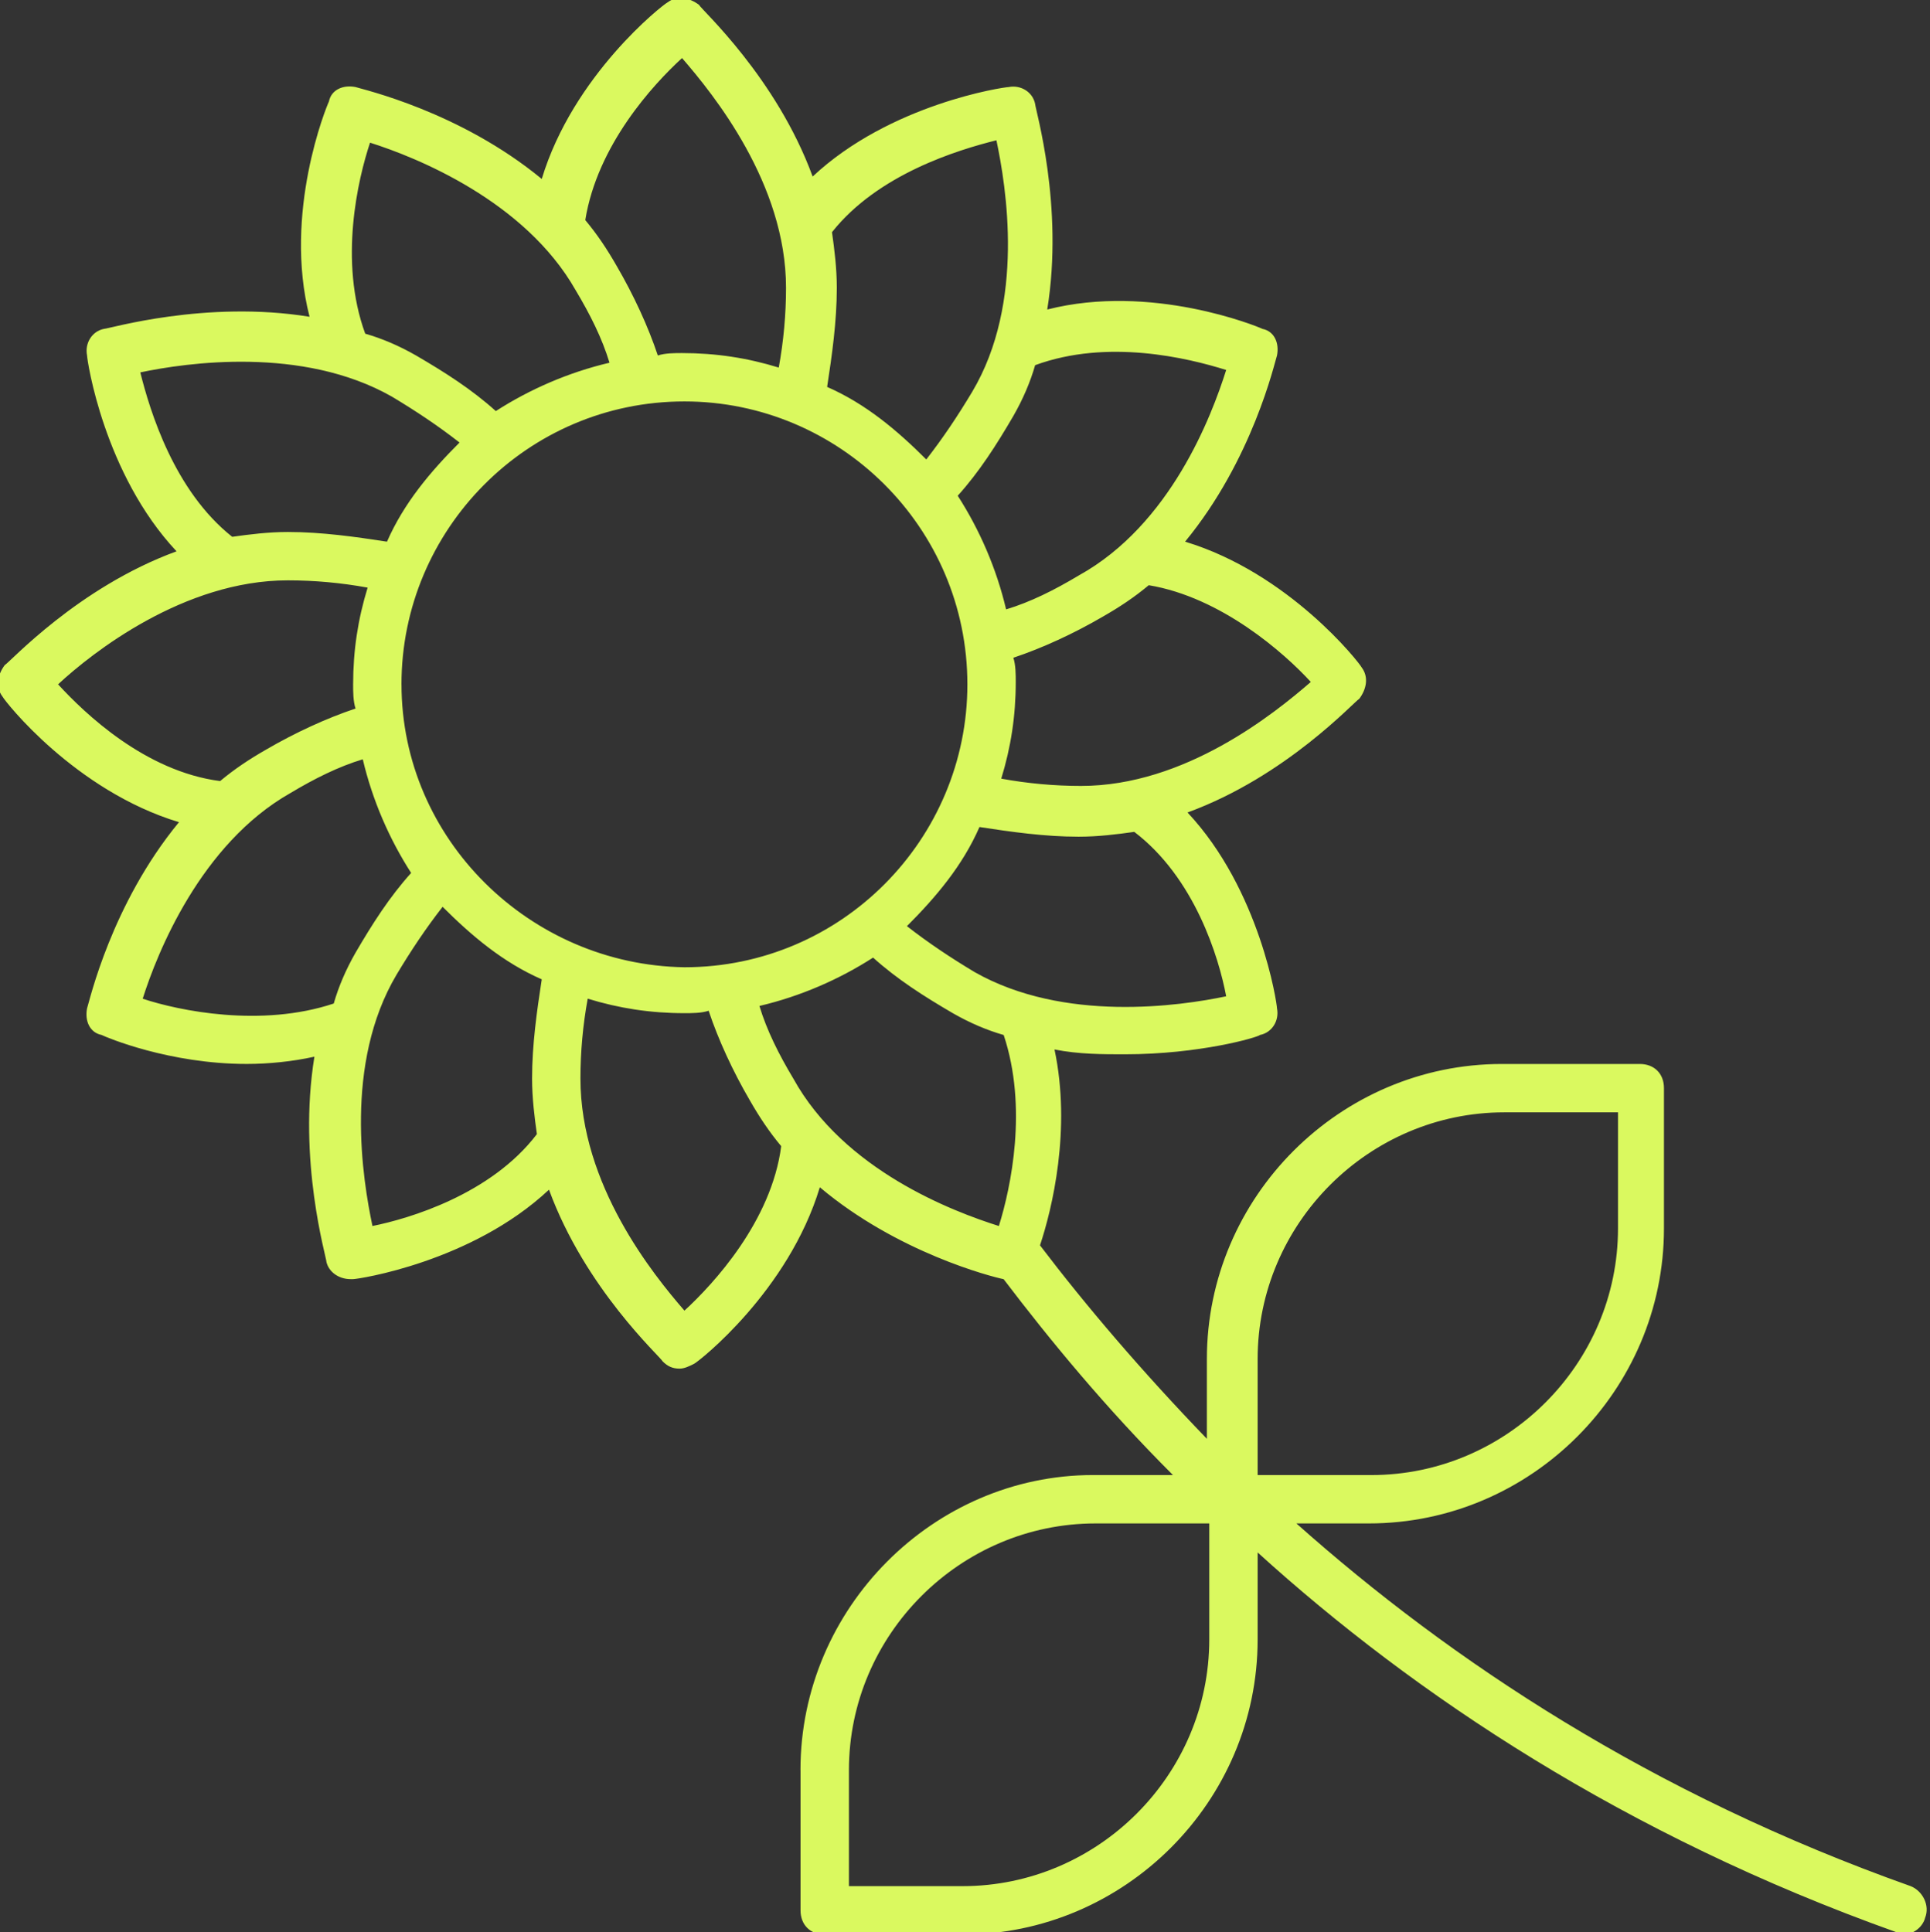 <svg xmlns="http://www.w3.org/2000/svg" viewBox="0 0 64 64.08" style="enable-background:new 0 0 79.8 79.9" xml:space="preserve" width="64" height="64.08"><rect x="0" y="0" width="64" height="64.08" fill="#333333" stroke="none"/><path d="M26.546 58.707V63.358c0 0.481 0.321 0.802 0.802 0.802h4.571C37.293 64.16 41.704 59.749 41.704 54.376v-2.887c5.213 4.732 12.19 9.383 21.173 12.591 0.08 0 0.16 0.08 0.241 0.08 0.321 0 0.642 -0.241 0.722 -0.561 0.16 -0.401 -0.08 -0.882 -0.481 -1.043 -8.581 -3.048 -15.238 -7.459 -20.371 -12.03h2.406c5.373 0 9.784 -4.411 9.784 -9.784V36.09c0 -0.481 -0.321 -0.802 -0.802 -0.802h-4.571c-5.373 0 -9.784 4.411 -9.784 9.784v2.647c-2.165 -2.246 -4.01 -4.411 -5.534 -6.416 0.401 -1.203 1.043 -3.85 0.481 -6.496 0.802 0.16 1.604 0.16 2.326 0.16 2.486 0 4.411 -0.561 4.491 -0.642 0.401 -0.08 0.642 -0.481 0.561 -0.882 0 -0.16 -0.561 -3.93 -2.967 -6.496 3.288 -1.203 5.534 -3.689 5.694 -3.769 0.241 -0.321 0.321 -0.722 0.08 -1.043 -0.08 -0.16 -2.406 -3.128 -5.855 -4.17 2.246 -2.727 2.967 -5.935 3.048 -6.175 0.08 -0.401 -0.08 -0.802 -0.481 -0.882 -0.16 -0.08 -3.689 -1.524 -7.138 -0.642 0.561 -3.449 -0.401 -6.657 -0.401 -6.817 -0.08 -0.401 -0.481 -0.642 -0.882 -0.561 -0.16 0 -3.93 0.561 -6.496 2.967C25.744 2.566 23.258 0.321 23.178 0.16c-0.321 -0.241 -0.722 -0.321 -1.043 -0.08 -0.16 0.08 -3.128 2.406 -4.17 5.855C15.238 3.689 12.03 2.967 11.789 2.887c-0.401 -0.08 -0.802 0.08 -0.882 0.481 -0.08 0.16 -1.524 3.689 -0.642 7.138 -3.449 -0.561 -6.657 0.401 -6.817 0.401 -0.401 0.08 -0.642 0.481 -0.561 0.882 0 0.16 0.561 3.93 2.967 6.496C2.566 19.489 0.321 21.975 0.16 22.055c-0.241 0.321 -0.321 0.722 -0.08 1.043 0.08 0.16 2.406 3.128 5.855 4.17 -2.246 2.727 -2.967 5.935 -3.048 6.175 -0.08 0.401 0.08 0.802 0.481 0.882 0.16 0.08 2.246 0.962 4.812 0.962 0.722 0 1.524 -0.08 2.246 -0.241 -0.561 3.449 0.401 6.657 0.401 6.817 0.08 0.321 0.401 0.561 0.802 0.561h0.08c0.16 0 3.93 -0.561 6.496 -2.967 1.203 3.288 3.689 5.534 3.769 5.694 0.16 0.16 0.321 0.241 0.561 0.241 0.16 0 0.321 -0.08 0.481 -0.16 0.16 -0.08 3.128 -2.406 4.17 -5.855 2.566 2.165 5.694 2.967 6.095 3.048 1.524 2.005 3.368 4.251 5.614 6.496h-2.647c-5.293 0 -9.704 4.411 -9.704 9.784zM40.1 54.376C40.1 58.867 36.411 62.556 31.92 62.556h-3.769v-3.85c0 -4.491 3.689 -8.18 8.18 -8.18H40.1v3.85zm1.604 -9.303C41.704 40.581 45.393 36.892 49.885 36.892h3.769v3.85c0 4.491 -3.689 8.18 -8.18 8.18H41.704v-3.85zm-8.581 -4.411c-1.524 -0.481 -5.133 -1.845 -6.817 -4.892 -0.481 -0.802 -0.882 -1.604 -1.123 -2.406 1.363 -0.321 2.647 -0.882 3.769 -1.604 0.802 0.722 1.684 1.283 2.647 1.845 0.561 0.321 1.123 0.561 1.684 0.722 0.802 2.406 0.241 5.053 -0.16 6.336zM13.313 22.697c0 -5.133 4.17 -9.383 9.383 -9.383 5.133 0 9.383 4.17 9.383 9.383C32.08 27.83 27.91 32.08 22.697 32.08c-5.133 -0.08 -9.383 -4.251 -9.383 -9.383zm27.348 10.346c-1.524 0.321 -5.373 0.882 -8.341 -0.802 -0.802 -0.481 -1.524 -0.962 -2.246 -1.524 0.962 -0.962 1.845 -2.005 2.406 -3.288 1.043 0.16 2.165 0.321 3.288 0.321 0.642 0 1.283 -0.08 1.845 -0.16 2.005 1.524 2.807 4.17 3.048 5.454zm2.807 -10.426c-1.203 1.043 -4.17 3.449 -7.619 3.449 -0.882 0 -1.764 -0.08 -2.647 -0.241 0.321 -1.043 0.481 -2.085 0.481 -3.208 0 -0.241 0 -0.561 -0.08 -0.802 0.962 -0.321 2.005 -0.802 2.967 -1.363 0.561 -0.321 1.043 -0.642 1.524 -1.043 2.406 0.401 4.491 2.246 5.373 3.208zm-2.807 -10.346c-0.481 1.524 -1.845 5.133 -4.892 6.817 -0.802 0.481 -1.604 0.882 -2.406 1.123 -0.321 -1.363 -0.882 -2.647 -1.604 -3.769 0.722 -0.802 1.283 -1.684 1.845 -2.647 0.321 -0.561 0.561 -1.123 0.722 -1.684 2.406 -0.882 5.053 -0.241 6.336 0.16zm-7.619 -7.619c0.321 1.524 0.962 5.373 -0.802 8.341 -0.481 0.802 -0.962 1.524 -1.524 2.246 -0.962 -0.962 -2.005 -1.845 -3.288 -2.406 0.16 -1.043 0.321 -2.165 0.321 -3.288 0 -0.642 -0.08 -1.283 -0.16 -1.845 1.524 -1.925 4.17 -2.727 5.454 -3.048zm-10.426 -2.727c1.043 1.203 3.449 4.17 3.449 7.619 0 0.882 -0.08 1.764 -0.241 2.647 -1.043 -0.321 -2.085 -0.481 -3.208 -0.481 -0.241 0 -0.561 0 -0.802 0.08 -0.321 -0.962 -0.802 -2.005 -1.363 -2.967 -0.321 -0.561 -0.642 -1.043 -1.043 -1.524 0.401 -2.486 2.246 -4.491 3.208 -5.373zM12.271 4.732c1.524 0.481 5.133 1.925 6.817 4.892 0.481 0.802 0.882 1.604 1.123 2.406 -1.363 0.321 -2.647 0.882 -3.769 1.604 -0.802 -0.722 -1.684 -1.283 -2.647 -1.845 -0.561 -0.321 -1.123 -0.561 -1.684 -0.722 -0.882 -2.406 -0.241 -5.133 0.16 -6.336zm-7.619 7.619c1.524 -0.321 5.373 -0.882 8.341 0.802 0.802 0.481 1.524 0.962 2.246 1.524 -0.962 0.962 -1.845 2.005 -2.406 3.288 -1.043 -0.16 -2.165 -0.321 -3.288 -0.321 -0.642 0 -1.283 0.08 -1.845 0.16 -1.925 -1.524 -2.727 -4.17 -3.048 -5.454zM1.925 22.697C3.048 21.654 6.095 19.248 9.544 19.248c0.882 0 1.764 0.08 2.647 0.241 -0.321 1.043 -0.481 2.085 -0.481 3.208 0 0.241 0 0.561 0.08 0.802 -0.962 0.321 -2.005 0.802 -2.967 1.363 -0.561 0.321 -1.043 0.642 -1.524 1.043 -2.486 -0.321 -4.491 -2.246 -5.373 -3.208zm2.807 10.426c0.481 -1.524 1.925 -5.133 4.892 -6.817 0.802 -0.481 1.604 -0.882 2.406 -1.123 0.321 1.363 0.882 2.647 1.604 3.769 -0.722 0.802 -1.283 1.684 -1.845 2.647 -0.321 0.561 -0.561 1.123 -0.722 1.684 -2.406 0.802 -5.133 0.241 -6.336 -0.16zm7.619 7.539c-0.321 -1.524 -0.962 -5.373 0.802 -8.341 0.481 -0.802 0.962 -1.524 1.524 -2.246 0.962 0.962 2.005 1.845 3.288 2.406 -0.16 1.043 -0.321 2.165 -0.321 3.288 0 0.642 0.08 1.283 0.16 1.845 -1.524 2.005 -4.251 2.807 -5.454 3.048zm10.346 2.807C21.654 42.266 19.248 39.298 19.248 35.769c0 -0.882 0.08 -1.764 0.241 -2.647 1.043 0.321 2.085 0.481 3.208 0.481 0.241 0 0.561 0 0.802 -0.08 0.321 0.962 0.802 2.005 1.363 2.967 0.321 0.561 0.642 1.043 1.043 1.524 -0.321 2.486 -2.246 4.571 -3.208 5.454z" style="fill:#daf95f"/></svg>